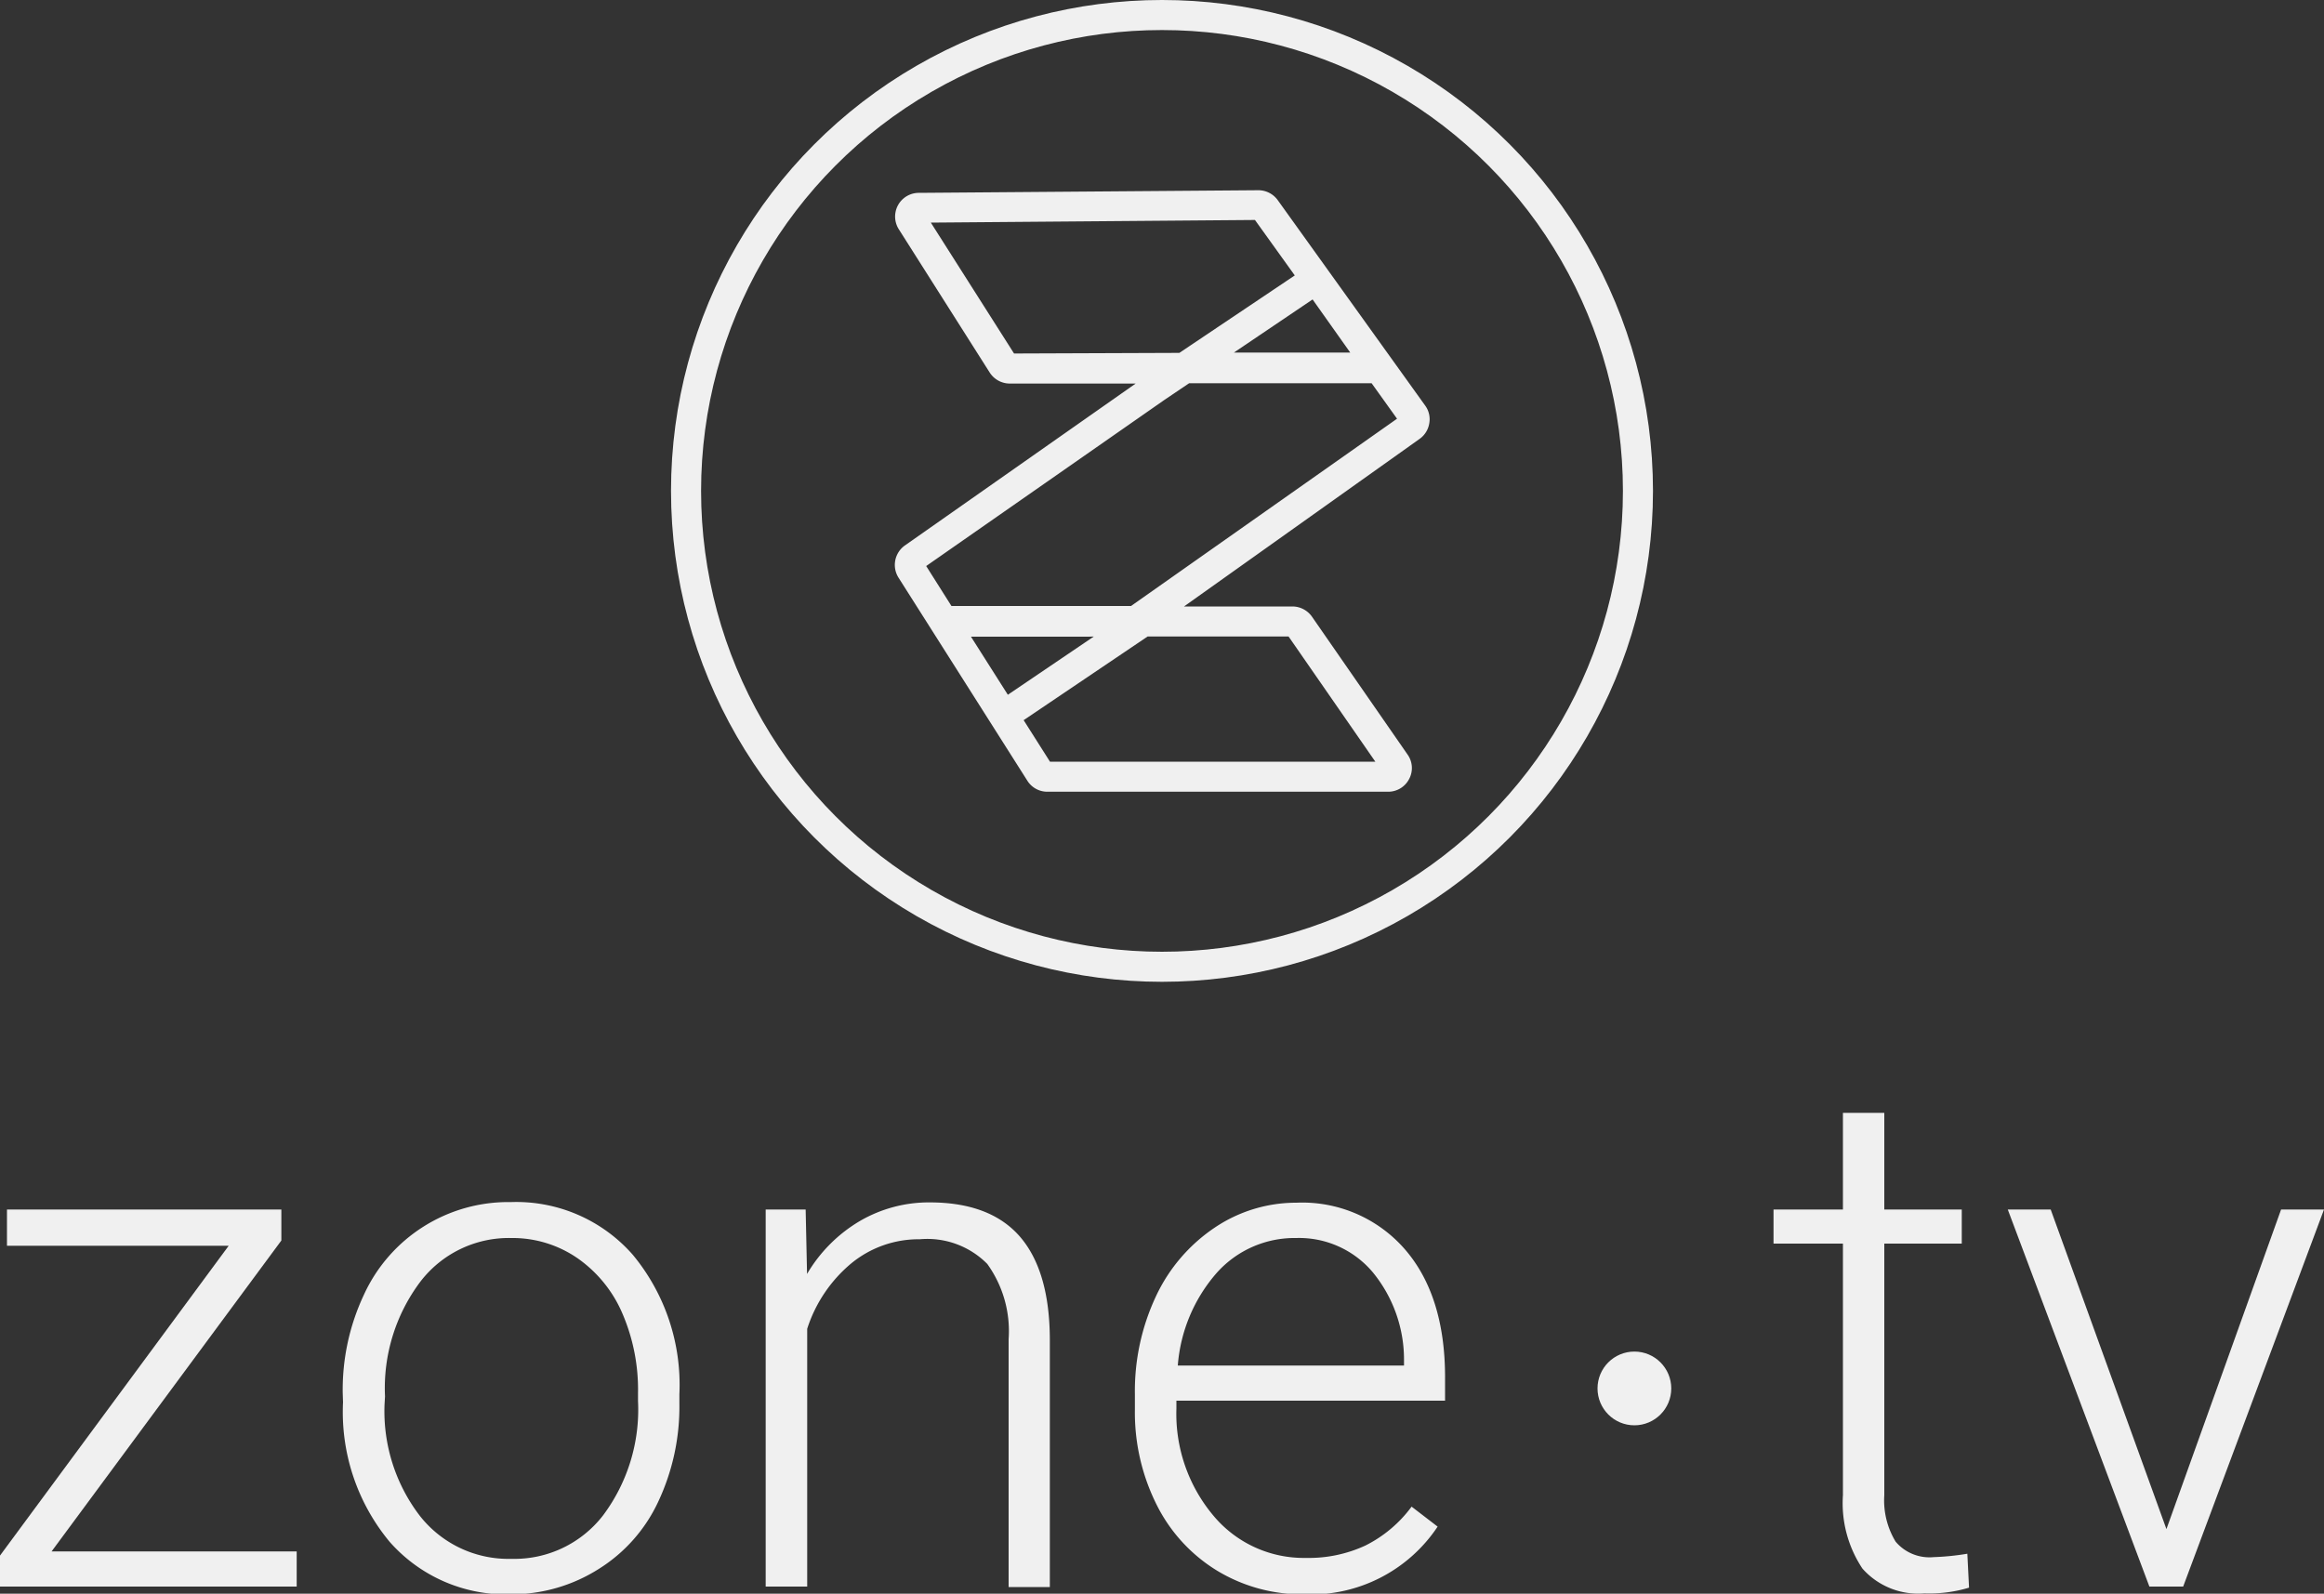 <svg xmlns="http://www.w3.org/2000/svg" viewBox="0 0 150 102.88"><rect x="0" y="0" width="150" height="102.88" fill="#333333" stroke="none"/><defs><style>.cls-1{fill:#f0f0f0;}.cls-2{fill:none;stroke:#f0f0f0;stroke-miterlimit:10;stroke-width:1.94px;}</style></defs><g id="Layer_2" data-name="Layer 2"><path class="cls-1" d="M92,49.28,82.47,36a1.54,1.54,0,0,0-1.25-.64h0l-21.89.17A1.53,1.53,0,0,0,58,37.86l5.88,9.27a1.54,1.54,0,0,0,1.29.71H73.3L58.38,58.31A1.54,1.54,0,0,0,58,60.38l8.31,13.1a1.52,1.52,0,0,0,1.29.71h22a1.52,1.52,0,0,0,1.35-.82,1.5,1.5,0,0,0-.1-1.58l-6.17-8.9a1.55,1.55,0,0,0-1.26-.66h-7L91.63,51.41a1.52,1.52,0,0,0,.62-1A1.49,1.49,0,0,0,92,49.28Zm-4.85-3.44-7.51,0,5.08-3.43Zm-21.7.06-5.37-8.45L81,37.28l2.57,3.58-7.45,5ZM70.6,64.17l-5.55,3.76-2.38-3.75,7.6,0,0,0Zm12.57,0,5.6,8.08h-21l-1.7-2.68,8-5.4ZM73,62.2l-11.59,0-1.63-2.58L75.15,48.9l1.6-1.08,11.78,0,1.64,2.29Z" transform="translate(0 -23.08)"/><circle class="cls-2" cx="75" cy="31.69" r="30.72"/><path class="cls-1" d="M3.33,123.23H19.15v2.27H0v-2l14.76-20H.45v-2.34H18.16v2Z" transform="translate(0 -23.08)"/><path class="cls-1" d="M22.12,113a14.4,14.4,0,0,1,1.36-6.32,10.25,10.25,0,0,1,9.49-6,10,10,0,0,1,7.88,3.41,13.16,13.16,0,0,1,3,9v.56a14.41,14.41,0,0,1-1.36,6.36,10.19,10.19,0,0,1-3.84,4.35A10.52,10.52,0,0,1,33,126a10,10,0,0,1-7.86-3.4,13.12,13.12,0,0,1-3-9Zm2.7.74a11.1,11.1,0,0,0,2.26,7.17,7.26,7.26,0,0,0,5.93,2.8,7.23,7.23,0,0,0,5.91-2.8,11.4,11.4,0,0,0,2.26-7.39V113a12.41,12.41,0,0,0-1-5.11,8.34,8.34,0,0,0-2.91-3.59A7.38,7.38,0,0,0,33,103a7.19,7.19,0,0,0-5.87,2.82,11.43,11.43,0,0,0-2.28,7.4Z" transform="translate(0 -23.08)"/><path class="cls-1" d="M52,101.16l.09,4.16a9.63,9.63,0,0,1,3.43-3.43A8.85,8.85,0,0,1,60,100.7q3.91,0,5.83,2.21c1.27,1.47,1.92,3.68,1.93,6.62v16H65.1v-16a7.41,7.41,0,0,0-1.38-4.86,5.44,5.44,0,0,0-4.35-1.59,6.85,6.85,0,0,0-4.43,1.56,9.12,9.12,0,0,0-2.84,4.22V125.5H49.42V101.16Z" transform="translate(0 -23.08)"/><path class="cls-1" d="M84.17,126a10.58,10.58,0,0,1-5.62-1.53,10.44,10.44,0,0,1-3.9-4.26,13.3,13.3,0,0,1-1.4-6.13v-1a14.4,14.4,0,0,1,1.36-6.32,10.89,10.89,0,0,1,3.79-4.43,9.41,9.41,0,0,1,5.27-1.61,8.77,8.77,0,0,1,7,3c1.74,2,2.6,4.78,2.6,8.27v1.51H75.93V114a10.22,10.22,0,0,0,2.37,6.9,7.59,7.59,0,0,0,6,2.75,8.68,8.68,0,0,0,3.81-.79,8.31,8.31,0,0,0,3-2.52l1.68,1.29A9.82,9.82,0,0,1,84.17,126Zm-.5-23a6.73,6.73,0,0,0-5.12,2.23,10.26,10.26,0,0,0-2.53,6h14.6v-.29a8.89,8.89,0,0,0-2-5.71A6.21,6.21,0,0,0,83.67,103Z" transform="translate(0 -23.08)"/><path class="cls-1" d="M121.62,94.92v6.24h5v2.2h-5V119.6a5.13,5.13,0,0,0,.73,3,2.86,2.86,0,0,0,2.45,1,16.56,16.56,0,0,0,2.18-.22l.11,2.19a8.87,8.87,0,0,1-2.88.37,4.8,4.8,0,0,1-4-1.6,7.61,7.61,0,0,1-1.26-4.74V103.36h-4.48v-2.2h4.48V94.92Z" transform="translate(0 -23.08)"/><path class="cls-1" d="M139.83,121.79l7.4-20.63H150l-9.09,24.34h-2.18l-9.14-24.34h2.77Z" transform="translate(0 -23.08)"/><circle class="cls-1" cx="105.49" cy="89.63" r="2.38"/></g></svg>